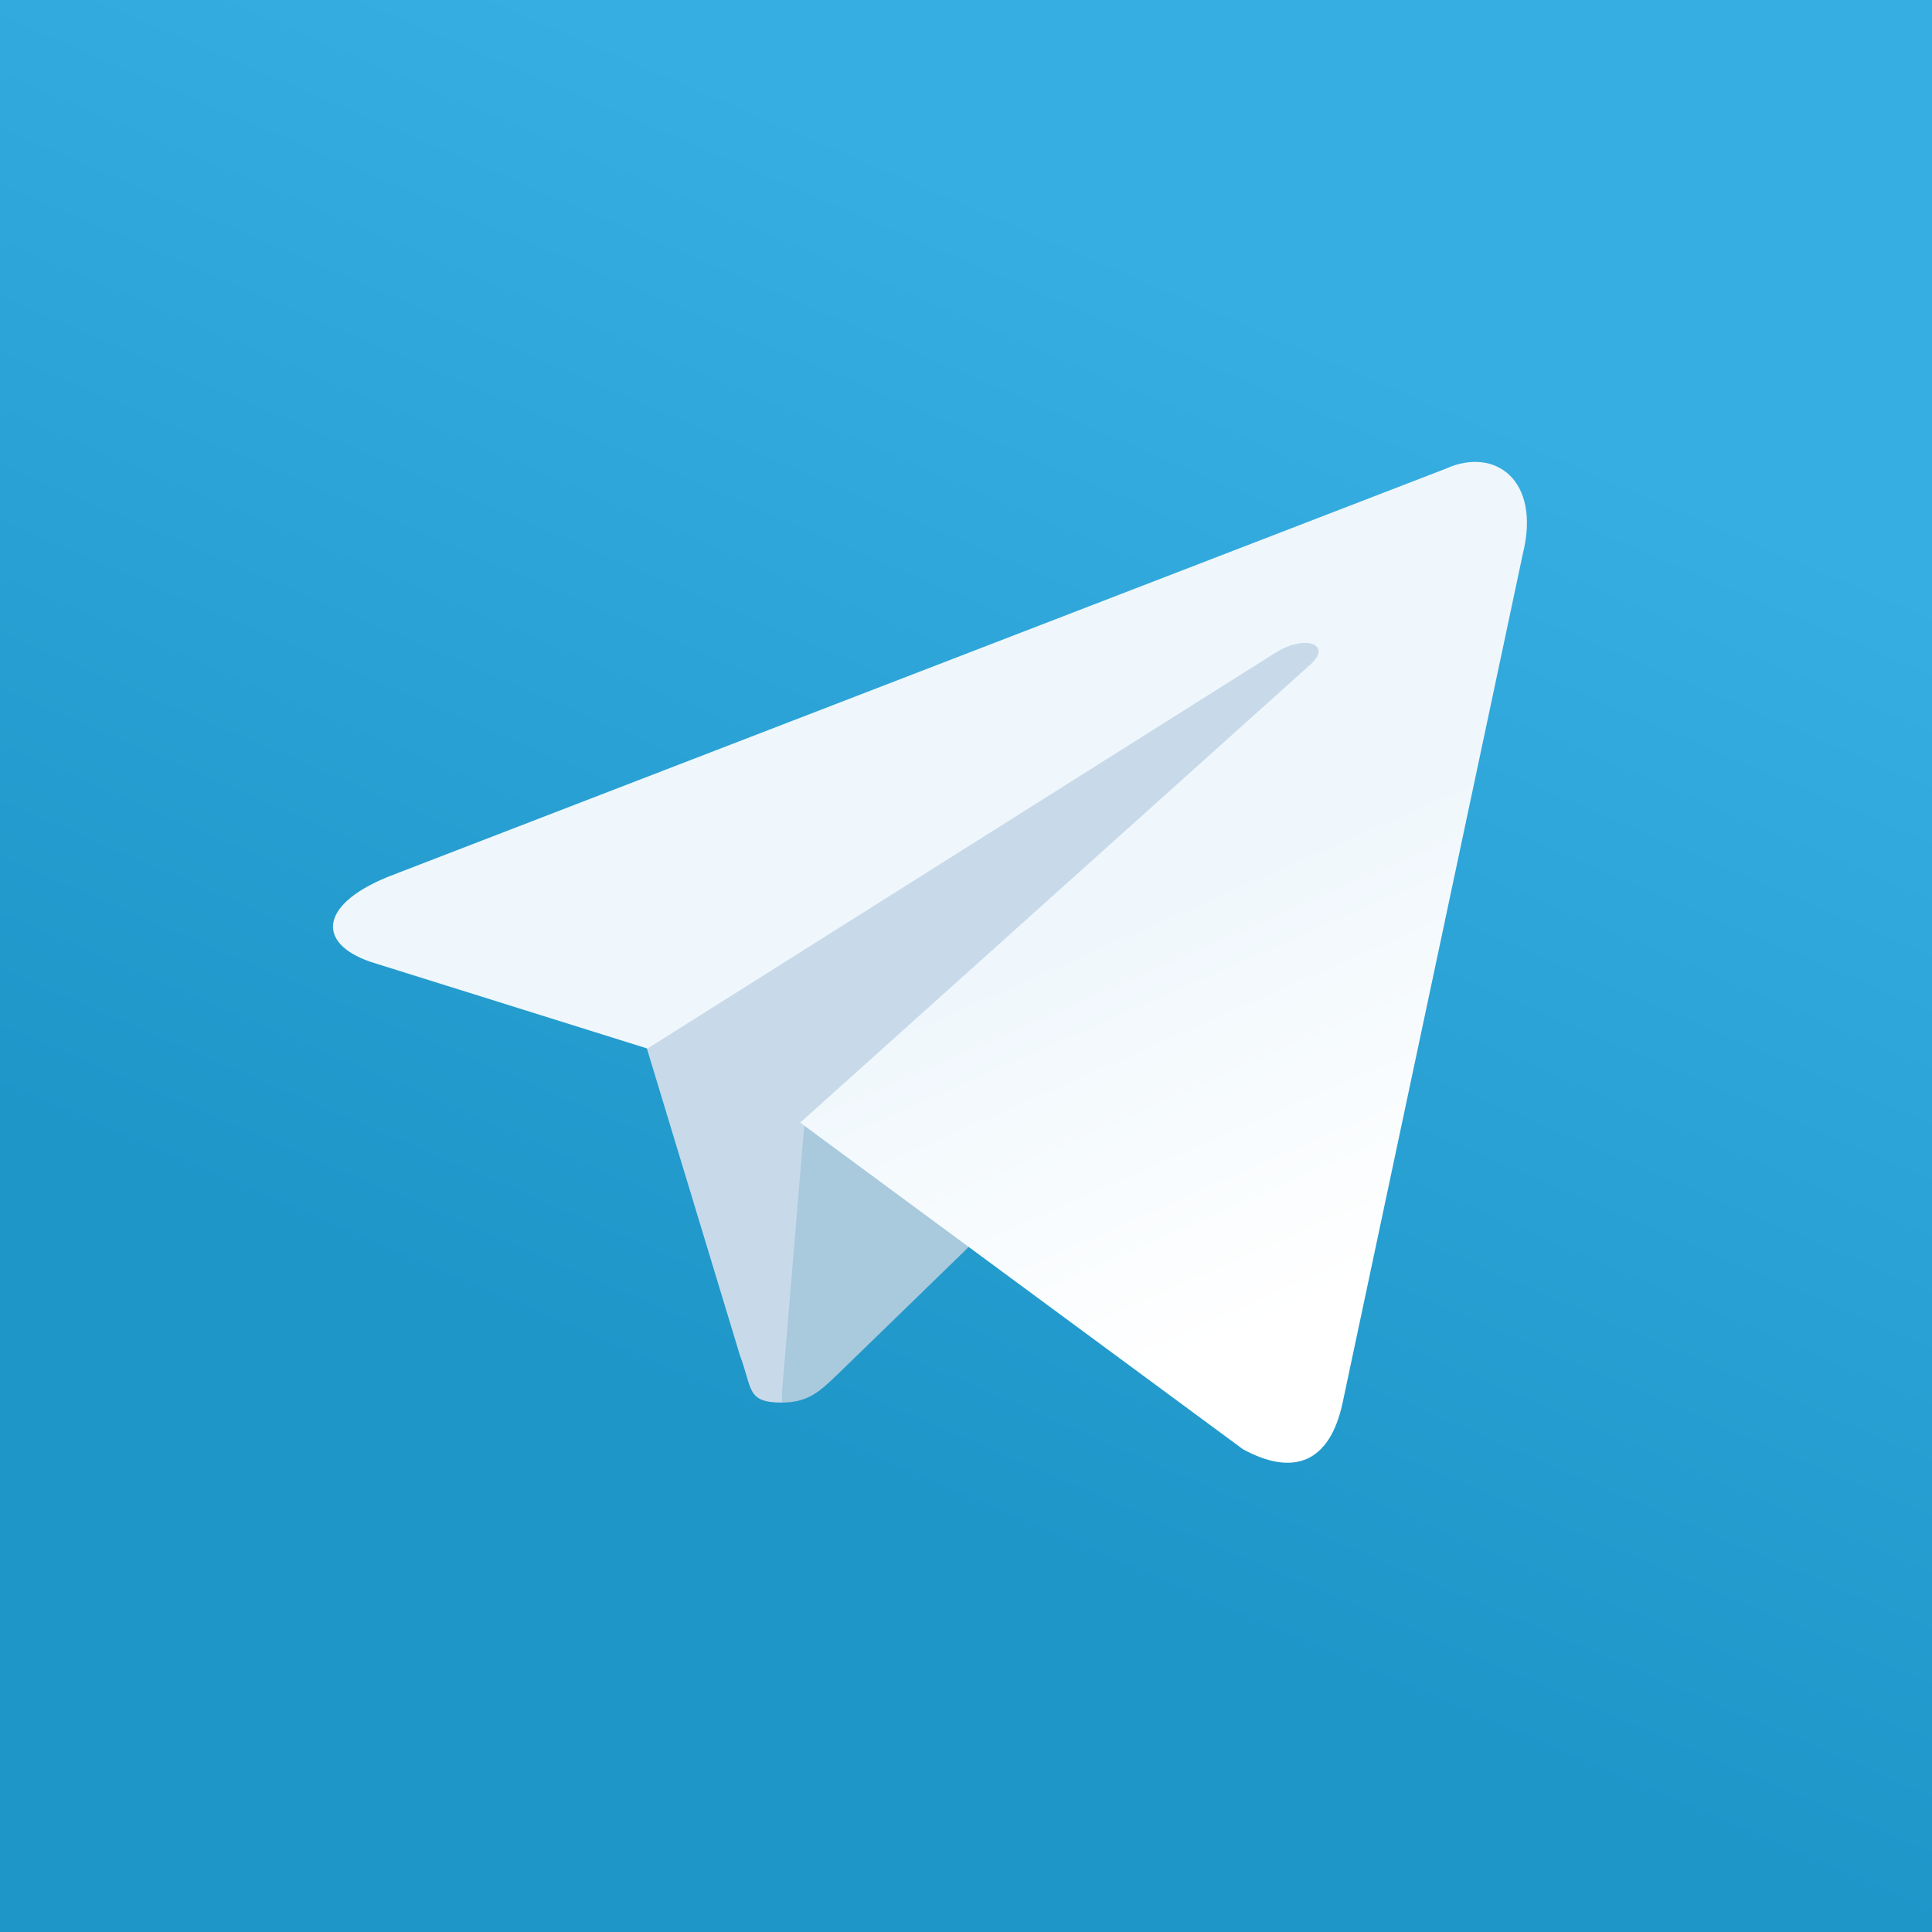 <?xml version="1.0" encoding="UTF-8"?>
<svg width="256px" height="256px" viewBox="0 0 256 256" version="1.1" xmlns="http://www.w3.org/2000/svg" xmlns:xlink="http://www.w3.org/1999/xlink">
    <rect x="0" y="0" width="256" height="256" fill="#333333" stroke="none"/>
    <!-- Generator: Sketch 42 (36781) - http://www.bohemiancoding.com/sketch -->
    <title>Artboard 2</title>
    <desc>Created with Sketch.</desc>
    <defs>
        <linearGradient x1="64.654%" y1="15.804%" x2="39.654%" y2="74.137%" id="linearGradient-1">
            <stop stop-color="#37AEE2" offset="0%"></stop>
            <stop stop-color="#1E96C8" offset="100%"></stop>
        </linearGradient>
        <linearGradient x1="61.344%" y1="47.15%" x2="80.498%" y2="83.71%" id="linearGradient-2">
            <stop stop-color="#EFF7FC" offset="0%"></stop>
            <stop stop-color="#FFFFFF" offset="100%"></stop>
        </linearGradient>
    </defs>
    <g id="Page-1" stroke="none" stroke-width="1" fill="none" fill-rule="evenodd">
        <g id="Artboard-2">
            <g id="Icon">
                <g id="Shape">
                    <g id="svg2">
                        <rect id="Rectangle" fill="url(#linearGradient-1)" x="0" y="0" width="256" height="256"></rect>
                        <g id="Plane" transform="translate(43, 61)" fill-rule="nonzero">
                            <path d="M60.606,124.848 C55.879,124.848 56.727,123.03 55.03,118.545 L41.212,72.97 L127.03,19.394 L137.091,22.061 L128.727,44.848 L60.606,124.848 Z" id="path2993" fill="#C8DAEA"></path>
                            <path d="M60.606,124.848 C64.242,124.848 65.818,123.152 67.879,121.212 C71.03,118.182 111.515,78.788 111.515,78.788 L86.667,72.727 L63.636,87.273 L60.606,123.636 L60.606,124.848 Z" id="path2989" fill="#A9C9DD"></path>
                            <path d="M63.03,87.758 L121.697,131.03 C128.364,134.667 133.212,132.848 134.909,124.848 L158.788,12.364 C161.212,2.545 155.03,-1.818 148.606,1.091 L8.485,55.152 C-1.091,59.03 -0.97,64.364 6.788,66.667 L42.788,77.939 L126.061,25.455 C129.939,23.03 133.576,24.364 130.667,27.03 L63.03,87.758 Z" id="path2991" fill="url(#linearGradient-2)"></path>
                        </g>
                    </g>
                </g>
            </g>
        </g>
    </g>
</svg>